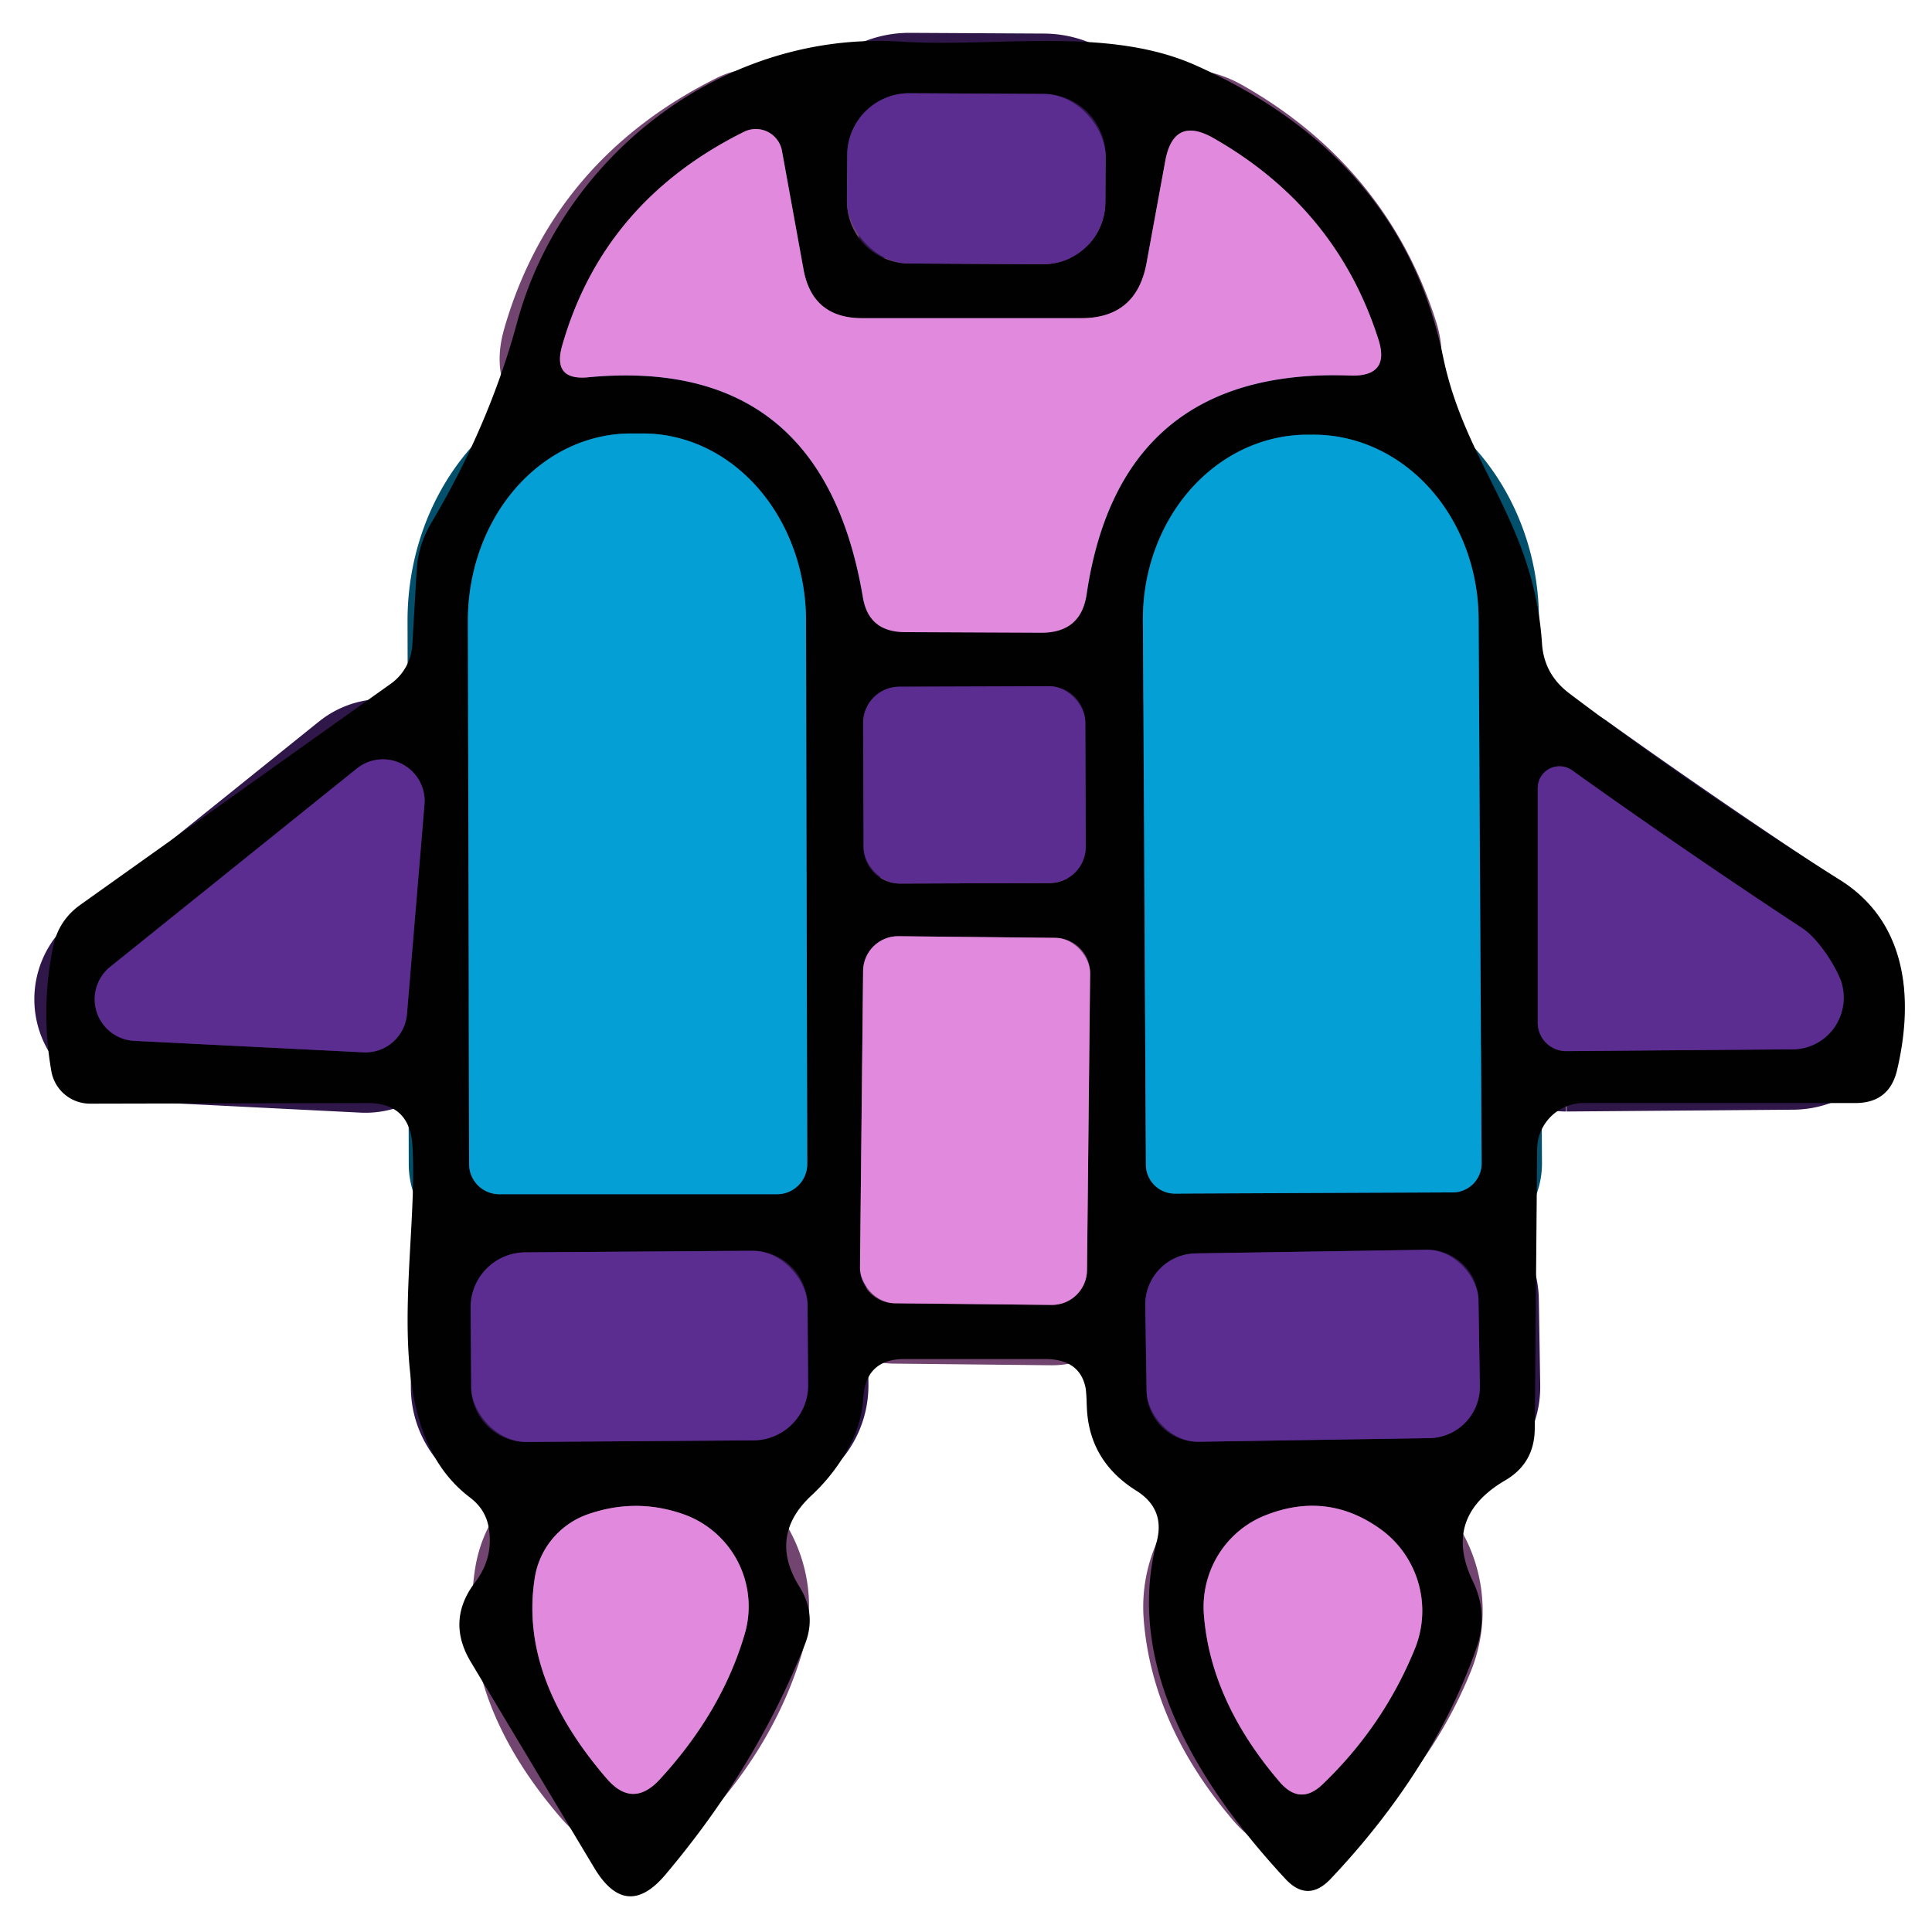 <?xml version="1.0" encoding="UTF-8" standalone="no"?>
<!DOCTYPE svg PUBLIC "-//W3C//DTD SVG 1.1//EN" "http://www.w3.org/Graphics/SVG/1.1/DTD/svg11.dtd">
<svg xmlns="http://www.w3.org/2000/svg" version="1.1" viewBox="0.00 0.00 32.00 32.00">
<g stroke-width="2.00" fill="none" stroke-linecap="butt">
<path stroke="#2f174a" vector-effect="non-scaling-stroke" d="
  M 18.312 2.591
  A 1.03 1.03 0.0 0 0 17.287 1.556
  L 15.067 1.544
  A 1.03 1.03 0.0 0 0 14.032 2.569
  L 14.028 3.329
  A 1.03 1.03 0.0 0 0 15.053 4.364
  L 17.273 4.376
  A 1.03 1.03 0.0 0 0 18.308 3.351
  L 18.312 2.591"
/>
<path stroke="#714570" vector-effect="non-scaling-stroke" d="
  M 17.89 5.27
  L 14.28 5.27
  Q 13.46 5.27 13.31 4.47
  L 12.95 2.49
  A 0.44 0.44 0.0 0 0 12.33 2.18
  Q 9.99 3.34 9.31 5.73
  Q 9.15 6.30 9.73 6.25
  Q 13.61 5.88 14.29 9.88
  Q 14.38 10.46 14.97 10.47
  L 17.25 10.48
  Q 17.91 10.48 18.00 9.83
  Q 18.56 6.08 22.37 6.22
  Q 23.03 6.24 22.83 5.62
  Q 22.14 3.46 20.12 2.30
  Q 19.44 1.90 19.30 2.67
  L 18.99 4.36
  Q 18.82 5.28 17.89 5.27"
/>
<path stroke="#03506c" vector-effect="non-scaling-stroke" d="
  M 8.27 19.78
  L 12.87 19.78
  A 0.50 0.50 0.0 0 0 13.37 19.28
  L 13.35 10.28
  A 3.10 2.70 89.9 0 0 10.65 7.18
  L 10.45 7.18
  A 3.10 2.70 89.9 0 0 7.75 10.28
  L 7.77 19.28
  A 0.50 0.50 0.0 0 0 8.27 19.78"
/>
<path stroke="#03506c" vector-effect="non-scaling-stroke" d="
  M 19.46 19.77
  L 24.06 19.75
  A 0.48 0.48 0.0 0 0 24.54 19.27
  L 24.49 10.25
  A 3.06 2.73 89.7 0 0 21.75 7.20
  L 21.65 7.20
  A 3.06 2.73 89.7 0 0 18.93 10.27
  L 18.98 19.29
  A 0.48 0.48 0.0 0 0 19.46 19.77"
/>
<path stroke="#2f174a" vector-effect="non-scaling-stroke" d="
  M 17.976 11.964
  A 0.60 0.60 0.0 0 0 17.374 11.366
  L 14.894 11.374
  A 0.60 0.60 0.0 0 0 14.296 11.976
  L 14.304 14.036
  A 0.60 0.60 0.0 0 0 14.906 14.634
  L 17.386 14.626
  A 0.60 0.60 0.0 0 0 17.984 14.024
  L 17.976 11.964"
/>
<path stroke="#2f174a" vector-effect="non-scaling-stroke" d="
  M 7.03 13.33
  A 0.69 0.69 0.0 0 0 5.91 12.73
  L 1.83 16.01
  A 0.69 0.69 0.0 0 0 2.23 17.24
  L 6.02 17.43
  A 0.69 0.69 0.0 0 0 6.74 16.80
  L 7.03 13.33"
/>
<path stroke="#2f174a" vector-effect="non-scaling-stroke" d="
  M 25.94 17.41
  L 29.69 17.38
  A 0.86 0.85 80.3 0 0 30.49 16.24
  C 30.38 15.96 30.11 15.55 29.86 15.38
  Q 27.90 14.09 26.04 12.76
  A 0.36 0.36 0.0 0 0 25.47 13.05
  L 25.47 16.94
  A 0.47 0.47 0.0 0 0 25.94 17.41"
/>
<path stroke="#714570" vector-effect="non-scaling-stroke" d="
  M 18.056 16.12
  A 0.58 0.58 0.0 0 0 17.482 15.534
  L 14.882 15.507
  A 0.58 0.58 0.0 0 0 14.296 16.08
  L 14.244 21
  A 0.58 0.58 0.0 0 0 14.818 21.586
  L 17.418 21.613
  A 0.58 0.58 0.0 0 0 18.004 21.04
  L 18.056 16.12"
/>
<path stroke="#2f174a" vector-effect="non-scaling-stroke" d="
  M 13.375 21.62
  A 0.91 0.91 0.0 0 0 12.459 20.717
  L 8.699 20.743
  A 0.91 0.91 0.0 0 0 7.795 21.66
  L 7.805 22.98
  A 0.91 0.91 0.0 0 0 8.721 23.883
  L 12.481 23.857
  A 0.91 0.91 0.0 0 0 13.384 22.941
  L 13.375 21.62"
/>
<path stroke="#2f174a" vector-effect="non-scaling-stroke" d="
  M 24.488 21.537
  A 0.85 0.85 0.0 0 0 23.625 20.7
  L 19.806 20.76
  A 0.85 0.85 0.0 0 0 18.969 21.623
  L 18.991 23.043
  A 0.85 0.85 0.0 0 0 19.855 23.88
  L 23.674 23.82
  A 0.85 0.85 0.0 0 0 24.511 22.957
  L 24.488 21.537"
/>
<path stroke="#714570" vector-effect="non-scaling-stroke" d="
  M 12.33 27.08
  A 1.62 1.62 0.0 0 0 11.29 25.07
  Q 10.52 24.81 9.74 25.08
  A 1.34 1.33 -4.9 0 0 8.86 26.12
  Q 8.59 27.77 10.05 29.46
  Q 10.48 29.96 10.93 29.47
  Q 11.95 28.36 12.33 27.08"
/>
<path stroke="#714570" vector-effect="non-scaling-stroke" d="
  M 23.43 27.32
  A 1.67 1.67 0.0 0 0 22.91 25.36
  Q 22.02 24.69 20.98 25.09
  A 1.64 1.62 77.6 0 0 19.94 26.74
  Q 20.05 28.18 21.20 29.52
  Q 21.54 29.91 21.91 29.55
  Q 22.91 28.59 23.43 27.32"
/>
</g>
<path fill="#010102" d="
  M 6.09 18.27
  L 1.49 18.28
  A 0.65 0.65 0.0 0 1 0.85 17.74
  Q 0.67 16.70 0.88 15.68
  Q 0.97 15.24 1.34 14.98
  L 6.48 11.32
  A 0.86 0.85 73.5 0 0 6.83 10.67
  L 6.90 9.47
  Q 6.92 9.03 7.15 8.65
  Q 8.11 7.03 8.57 5.32
  C 9.32 2.58 11.98 0.50 14.92 0.69
  C 16.50 0.79 18.34 0.43 19.80 1.08
  Q 23.21 2.60 23.90 5.90
  C 24.27 7.71 25.40 8.62 25.54 10.65
  Q 25.57 11.17 26.00 11.49
  Q 28.16 13.12 30.50 14.59
  C 31.59 15.29 31.70 16.55 31.42 17.73
  Q 31.29 18.27 30.73 18.27
  L 26.23 18.27
  A 0.77 0.77 0.0 0 0 25.46 19.03
  L 25.42 23.68
  Q 25.41 24.24 24.93 24.52
  Q 23.89 25.13 24.39 26.18
  Q 24.66 26.73 24.45 27.31
  Q 23.74 29.32 22.04 31.12
  Q 21.66 31.52 21.29 31.12
  Q 18.49 28.10 19.16 25.53
  Q 19.30 24.99 18.82 24.69
  Q 17.99 24.17 18.00 23.20
  Q 18.00 22.51 17.31 22.51
  L 14.98 22.51
  Q 14.35 22.51 14.30 23.13
  Q 14.28 23.51 14.12 23.85
  Q 13.87 24.37 13.44 24.77
  Q 12.72 25.44 13.24 26.28
  Q 13.53 26.74 13.33 27.24
  Q 12.53 29.26 11.03 31.04
  Q 10.38 31.82 9.85 30.95
  L 7.80 27.53
  Q 7.39 26.85 7.86 26.22
  Q 8.17 25.82 8.10 25.34
  Q 8.06 25.01 7.78 24.80
  C 6.19 23.59 6.95 20.74 6.83 18.96
  Q 6.78 18.27 6.09 18.27
  Z
  M 18.312 2.591
  A 1.03 1.03 0.0 0 0 17.287 1.556
  L 15.067 1.544
  A 1.03 1.03 0.0 0 0 14.032 2.569
  L 14.028 3.329
  A 1.03 1.03 0.0 0 0 15.053 4.364
  L 17.273 4.376
  A 1.03 1.03 0.0 0 0 18.308 3.351
  L 18.312 2.591
  Z
  M 17.89 5.27
  L 14.28 5.27
  Q 13.46 5.27 13.31 4.47
  L 12.95 2.49
  A 0.44 0.44 0.0 0 0 12.33 2.18
  Q 9.99 3.34 9.31 5.73
  Q 9.15 6.30 9.73 6.25
  Q 13.61 5.88 14.29 9.88
  Q 14.38 10.46 14.97 10.47
  L 17.25 10.48
  Q 17.91 10.48 18.00 9.83
  Q 18.56 6.08 22.37 6.22
  Q 23.03 6.24 22.83 5.62
  Q 22.14 3.46 20.12 2.30
  Q 19.44 1.90 19.30 2.67
  L 18.99 4.36
  Q 18.82 5.28 17.89 5.27
  Z
  M 8.27 19.78
  L 12.87 19.78
  A 0.50 0.50 0.0 0 0 13.37 19.28
  L 13.35 10.28
  A 3.10 2.70 89.9 0 0 10.65 7.18
  L 10.45 7.18
  A 3.10 2.70 89.9 0 0 7.75 10.28
  L 7.77 19.28
  A 0.50 0.50 0.0 0 0 8.27 19.78
  Z
  M 19.46 19.77
  L 24.06 19.75
  A 0.48 0.48 0.0 0 0 24.54 19.27
  L 24.49 10.25
  A 3.06 2.73 89.7 0 0 21.75 7.20
  L 21.65 7.20
  A 3.06 2.73 89.7 0 0 18.93 10.27
  L 18.98 19.29
  A 0.48 0.48 0.0 0 0 19.46 19.77
  Z
  M 17.976 11.964
  A 0.60 0.60 0.0 0 0 17.374 11.366
  L 14.894 11.374
  A 0.60 0.60 0.0 0 0 14.296 11.976
  L 14.304 14.036
  A 0.60 0.60 0.0 0 0 14.906 14.634
  L 17.386 14.626
  A 0.60 0.60 0.0 0 0 17.984 14.024
  L 17.976 11.964
  Z
  M 7.03 13.33
  A 0.69 0.69 0.0 0 0 5.91 12.73
  L 1.83 16.01
  A 0.69 0.69 0.0 0 0 2.23 17.24
  L 6.02 17.43
  A 0.69 0.69 0.0 0 0 6.74 16.80
  L 7.03 13.33
  Z
  M 25.94 17.41
  L 29.69 17.38
  A 0.86 0.85 80.3 0 0 30.49 16.24
  C 30.38 15.96 30.11 15.55 29.86 15.38
  Q 27.90 14.09 26.04 12.76
  A 0.36 0.36 0.0 0 0 25.47 13.05
  L 25.47 16.94
  A 0.47 0.47 0.0 0 0 25.94 17.41
  Z
  M 18.056 16.12
  A 0.58 0.58 0.0 0 0 17.482 15.534
  L 14.882 15.507
  A 0.58 0.58 0.0 0 0 14.296 16.08
  L 14.244 21
  A 0.58 0.58 0.0 0 0 14.818 21.586
  L 17.418 21.613
  A 0.58 0.58 0.0 0 0 18.004 21.04
  L 18.056 16.12
  Z
  M 13.375 21.62
  A 0.91 0.91 0.0 0 0 12.459 20.717
  L 8.699 20.743
  A 0.91 0.91 0.0 0 0 7.795 21.66
  L 7.805 22.98
  A 0.91 0.91 0.0 0 0 8.721 23.883
  L 12.481 23.857
  A 0.91 0.91 0.0 0 0 13.384 22.941
  L 13.375 21.62
  Z
  M 24.488 21.537
  A 0.85 0.85 0.0 0 0 23.625 20.7
  L 19.806 20.76
  A 0.85 0.85 0.0 0 0 18.969 21.623
  L 18.991 23.043
  A 0.85 0.85 0.0 0 0 19.855 23.88
  L 23.674 23.82
  A 0.85 0.85 0.0 0 0 24.511 22.957
  L 24.488 21.537
  Z
  M 12.33 27.08
  A 1.62 1.62 0.0 0 0 11.29 25.07
  Q 10.52 24.81 9.74 25.08
  A 1.34 1.33 -4.9 0 0 8.86 26.12
  Q 8.59 27.77 10.05 29.46
  Q 10.48 29.96 10.93 29.47
  Q 11.95 28.36 12.33 27.08
  Z
  M 23.43 27.32
  A 1.67 1.67 0.0 0 0 22.91 25.36
  Q 22.02 24.69 20.98 25.09
  A 1.64 1.62 77.6 0 0 19.94 26.74
  Q 20.05 28.18 21.20 29.52
  Q 21.54 29.91 21.91 29.55
  Q 22.91 28.59 23.43 27.32
  Z"
/>
<rect fill="#5c2d91" x="-2.14" y="-1.41" transform="translate(16.17,2.96) rotate(0.3)" width="4.28" height="2.82" rx="1.03"/>
<path fill="#e189dd" d="
  M 18.99 4.36
  L 19.30 2.67
  Q 19.44 1.90 20.12 2.30
  Q 22.14 3.46 22.83 5.62
  Q 23.03 6.24 22.37 6.22
  Q 18.56 6.08 18.00 9.83
  Q 17.91 10.48 17.25 10.48
  L 14.97 10.47
  Q 14.38 10.46 14.29 9.88
  Q 13.61 5.88 9.73 6.25
  Q 9.15 6.30 9.31 5.73
  Q 9.99 3.34 12.33 2.18
  A 0.44 0.44 0.0 0 1 12.95 2.49
  L 13.31 4.47
  Q 13.46 5.27 14.28 5.27
  L 17.89 5.27
  Q 18.82 5.28 18.99 4.36
  Z"
/>
<path fill="#049fd5" d="
  M 8.27 19.78
  A 0.50 0.50 0.0 0 1 7.77 19.28
  L 7.75 10.28
  A 3.10 2.70 89.9 0 1 10.45 7.18
  L 10.65 7.18
  A 3.10 2.70 89.9 0 1 13.35 10.28
  L 13.37 19.28
  A 0.50 0.50 0.0 0 1 12.87 19.78
  L 8.27 19.78
  Z"
/>
<path fill="#049fd5" d="
  M 19.46 19.77
  A 0.48 0.48 0.0 0 1 18.98 19.29
  L 18.93 10.27
  A 3.06 2.73 89.7 0 1 21.65 7.20
  L 21.75 7.20
  A 3.06 2.73 89.7 0 1 24.49 10.25
  L 24.54 19.27
  A 0.48 0.48 0.0 0 1 24.06 19.75
  L 19.46 19.77
  Z"
/>
<rect fill="#5c2d91" x="-1.84" y="-1.63" transform="translate(16.14,13.00) rotate(-0.2)" width="3.68" height="3.26" rx="0.60"/>
<path fill="#5c2d91" d="
  M 7.03 13.33
  L 6.74 16.80
  A 0.69 0.69 0.0 0 1 6.02 17.43
  L 2.23 17.24
  A 0.69 0.69 0.0 0 1 1.83 16.01
  L 5.91 12.73
  A 0.69 0.69 0.0 0 1 7.03 13.33
  Z"
/>
<path fill="#5c2d91" d="
  M 25.94 17.41
  A 0.47 0.47 0.0 0 1 25.47 16.94
  L 25.47 13.05
  A 0.36 0.36 0.0 0 1 26.04 12.76
  Q 27.90 14.09 29.86 15.38
  C 30.11 15.55 30.38 15.96 30.49 16.24
  A 0.86 0.85 80.3 0 1 29.69 17.38
  L 25.94 17.41
  Z"
/>
<rect fill="#e189dd" x="-1.88" y="-3.04" transform="translate(16.15,18.56) rotate(0.6)" width="3.76" height="6.08" rx="0.58"/>
<rect fill="#5c2d91" x="-2.79" y="-1.57" transform="translate(10.59,22.30) rotate(-0.4)" width="5.58" height="3.14" rx="0.91"/>
<rect fill="#5c2d91" x="-2.76" y="-1.56" transform="translate(21.74,22.29) rotate(-0.9)" width="5.52" height="3.12" rx="0.85"/>
<path fill="#e189dd" d="
  M 12.33 27.08
  Q 11.95 28.36 10.93 29.47
  Q 10.48 29.96 10.05 29.46
  Q 8.59 27.77 8.86 26.12
  A 1.34 1.33 -4.9 0 1 9.74 25.08
  Q 10.52 24.81 11.29 25.07
  A 1.62 1.62 0.0 0 1 12.33 27.08
  Z"
/>
<path fill="#e189dd" d="
  M 23.43 27.32
  Q 22.91 28.59 21.91 29.55
  Q 21.54 29.91 21.20 29.52
  Q 20.05 28.18 19.94 26.74
  A 1.64 1.62 77.6 0 1 20.98 25.09
  Q 22.02 24.69 22.91 25.36
  A 1.67 1.67 0.0 0 1 23.43 27.32
  Z"
/>
</svg>

